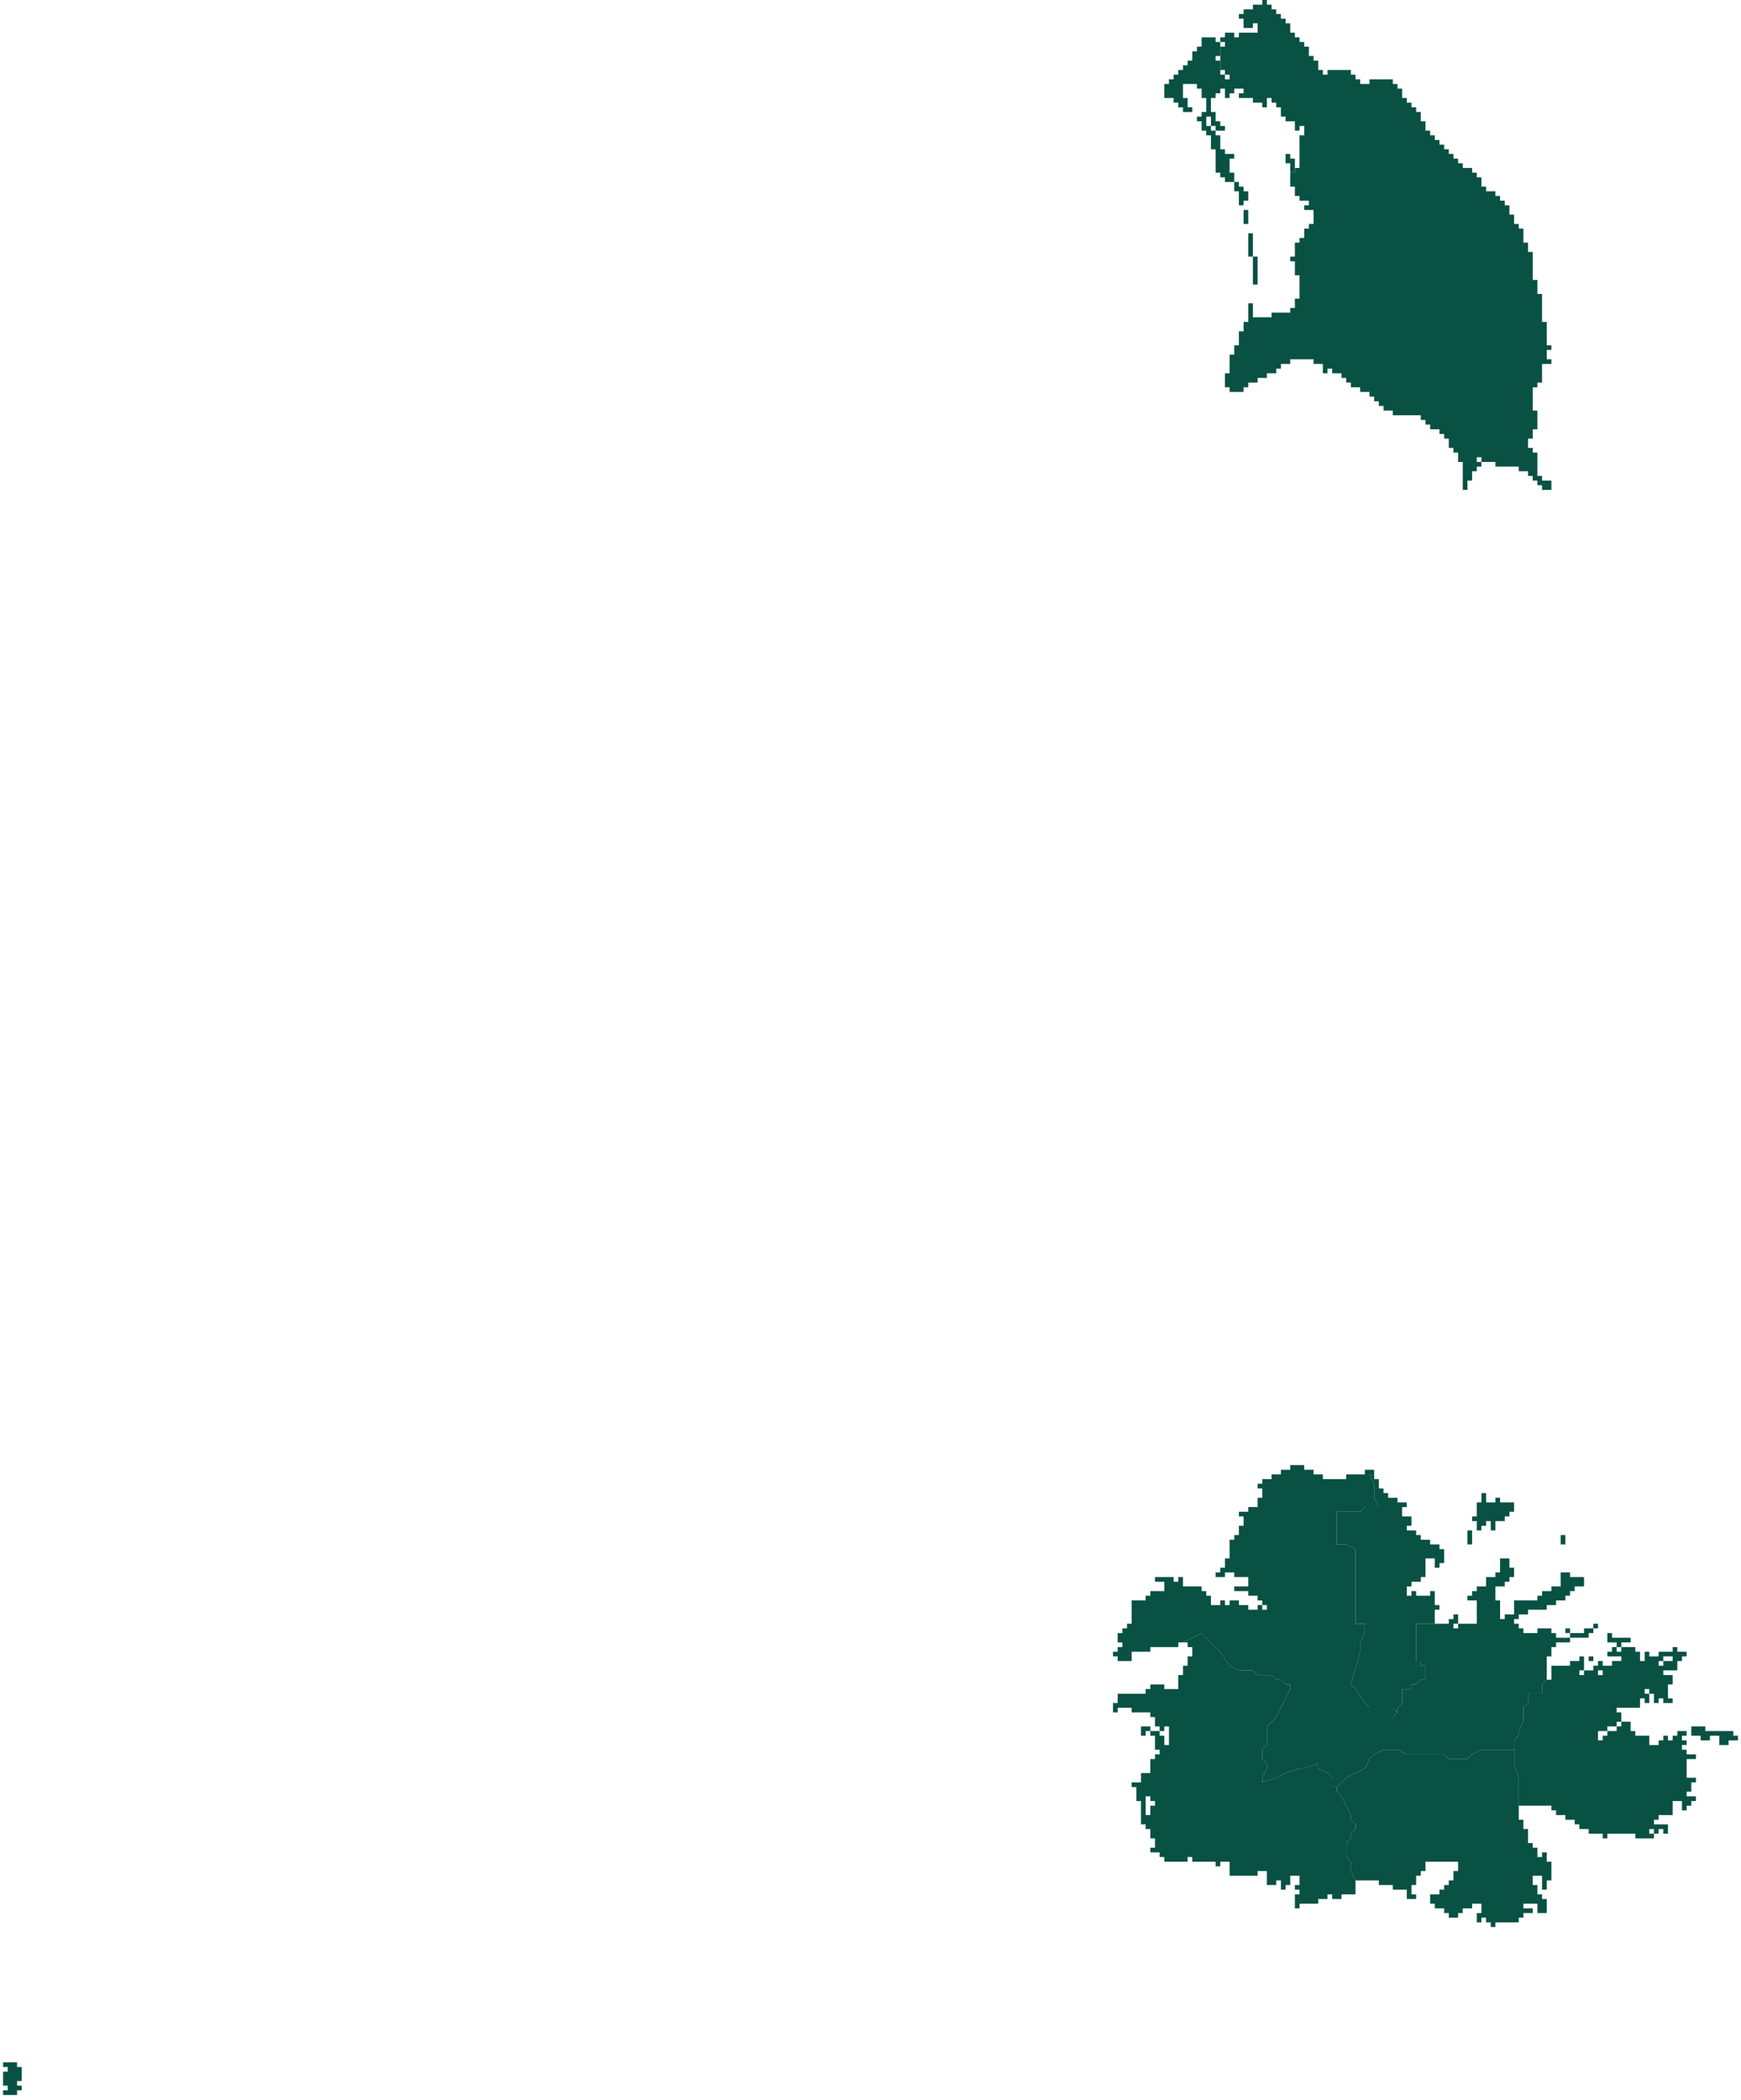 <svg width="185" height="223" viewBox="0 0 372 450" fill="none" xmlns="http://www.w3.org/2000/svg"><g fill="#D5F2F4"><rect x="0" y="0" width="0" height="0" /></g><g fill="#085143"><polygon points="267,49,267,50,268,50,268,51,268,52,268,53,268,54,268,55,269,55,269,56,269,57,269,59,269,60,269,61,268,61,268,60,268,57,268,56,268,55,267,55,267,54,267,53,267,52,267,49" /><polygon points="276,33,276,34,277,34,277,36,277,37,276,37,276,36,276,35,275,35,275,36,275,35,275,34,275,33,276,33" /><polygon points="258,8,259,8,260,8,260,9,261,9,261,10,261,11,261,12,260,12,260,13,261,13,261,14,261,15,261,16,262,16,262,17,262,18,262,19,261,19,261,20,260,20,260,21,259,21,259,23,259,24,260,24,260,25,260,26,261,26,261,27,262,27,262,28,261,28,260,28,260,27,259,27,259,26,259,25,258,25,258,24,259,24,258,24,258,23,258,22,258,21,257,21,257,20,257,19,256,19,256,18,255,18,253,18,253,19,253,20,253,21,254,21,254,22,254,23,255,23,255,24,255,25,256,25,257,25,257,26,257,25,257,24,258,24,258,23,258,24,258,25,258,26,257,26,258,26,258,27,259,27,259,28,260,28,260,29,261,29,262,29,261,29,261,30,261,31,261,32,262,32,262,33,263,33,264,33,264,34,263,34,263,36,263,37,264,37,264,38,264,39,265,39,265,40,266,40,266,41,267,41,268,41,267,41,267,42,267,43,266,43,266,45,267,45,267,46,267,47,267,48,266,48,266,47,266,46,266,45,266,44,265,44,265,43,265,42,265,41,264,41,264,40,264,39,263,39,262,39,262,38,261,38,261,37,260,37,260,36,260,35,260,33,260,32,259,32,259,31,259,30,259,29,258,29,258,28,257,28,257,27,257,26,256,26,256,25,255,25,255,24,254,24,253,24,253,23,252,23,252,22,251,22,251,21,250,21,249,21,249,20,249,19,248,19,249,19,249,18,250,18,250,17,251,17,251,16,252,16,252,15,253,15,253,14,254,14,254,13,255,13,255,12,255,11,256,11,256,10,257,10,257,9,257,8,258,8" /><polygon points="271,0,271,1,272,1,272,2,273,2,273,3,274,3,274,4,275,4,275,5,276,5,276,6,276,7,277,7,277,8,278,8,278,9,279,9,279,10,280,10,280,11,280,12,281,12,281,13,282,13,282,14,282,15,283,15,283,16,284,16,284,15,285,15,285,16,285,15,286,15,288,15,289,15,289,16,290,16,290,17,291,17,291,18,292,18,293,18,293,17,294,17,295,17,297,17,297,16,297,17,298,17,298,18,299,18,299,19,300,19,300,20,300,21,301,21,301,22,302,22,302,23,303,23,303,24,304,24,304,25,304,26,305,26,305,27,305,28,306,28,306,29,307,29,307,30,308,30,308,31,309,31,309,32,310,32,310,33,311,33,311,34,312,34,312,35,313,35,313,36,314,36,315,36,315,37,316,37,316,38,317,38,317,39,317,40,318,40,318,41,319,41,320,41,320,42,321,42,321,43,322,43,322,44,323,44,323,45,323,46,324,46,324,47,324,48,325,48,325,49,326,49,326,50,326,51,326,52,327,52,327,53,327,54,328,54,328,55,328,56,328,57,328,58,328,59,328,60,329,60,329,61,329,62,329,63,330,63,330,65,330,67,330,68,330,69,331,69,331,70,331,72,331,73,331,74,332,74,332,75,331,75,331,76,331,77,332,77,332,78,331,78,330,78,330,79,330,80,330,82,329,82,329,83,328,83,328,84,328,87,328,88,329,88,329,89,329,91,329,92,328,92,328,93,328,94,327,94,327,96,328,96,328,97,329,97,329,98,329,99,329,100,329,101,329,102,330,102,330,103,331,103,332,103,332,104,332,105,331,105,330,105,330,104,329,104,329,103,328,103,328,102,327,102,327,101,326,101,325,101,325,100,324,100,323,100,322,100,321,100,320,100,320,99,319,99,318,99,317,99,317,98,316,98,315,98,316,98,316,99,317,99,317,100,316,100,316,101,315,101,315,102,315,103,314,103,314,104,314,105,313,105,313,106,313,104,313,103,313,101,313,100,313,99,312,99,312,98,312,97,311,97,311,96,310,96,310,95,310,94,309,94,309,93,308,93,308,92,307,92,306,92,306,91,305,91,305,90,304,90,304,89,303,89,302,89,301,89,300,89,299,89,298,89,298,88,297,88,296,88,296,87,295,87,295,86,294,86,294,85,293,85,293,84,292,84,291,84,291,83,290,83,289,83,289,82,288,82,288,81,287,81,287,80,286,80,285,80,285,79,284,79,284,80,283,80,283,79,283,78,282,78,281,78,281,77,280,77,279,77,278,77,277,77,276,77,276,78,275,78,274,78,274,79,273,79,273,80,272,80,271,80,271,81,270,81,269,81,269,82,268,82,267,82,267,83,266,83,266,84,265,84,264,84,264,85,264,84,263,84,263,83,262,83,262,82,262,81,262,80,263,80,263,79,263,78,263,77,263,76,264,76,264,75,264,74,265,74,265,73,265,72,265,71,266,71,266,70,266,69,267,69,267,68,267,66,267,65,268,65,268,66,268,67,268,68,270,68,271,68,272,68,272,67,273,67,274,67,275,67,276,67,276,66,277,66,277,65,277,64,278,64,278,63,278,62,278,61,278,59,277,59,277,58,277,57,277,56,276,56,276,55,277,55,277,54,277,53,277,52,278,52,278,51,279,51,279,50,279,49,280,49,280,48,281,48,281,47,281,46,281,45,280,45,280,44,280,45,279,45,279,44,280,44,280,43,279,43,278,43,278,42,278,43,278,42,277,42,277,41,277,40,276,40,276,39,276,38,275,38,276,38,276,37,277,37,277,36,278,36,278,35,278,34,278,33,278,32,278,31,278,30,278,29,279,29,279,28,279,27,278,27,278,28,277,28,277,27,277,26,276,26,275,26,275,25,274,25,274,24,274,23,273,23,273,22,272,22,272,21,271,21,271,22,271,23,270,23,270,22,269,22,268,22,268,21,267,21,266,21,265,21,265,20,266,20,266,19,265,19,264,19,264,20,263,20,264,20,263,20,263,21,262,21,262,20,262,19,262,18,262,17,263,17,263,16,262,16,262,15,261,15,261,14,261,13,261,12,261,11,261,10,262,10,262,9,261,9,261,8,262,8,262,7,263,7,264,7,264,8,265,8,265,7,266,7,266,6,266,7,267,7,268,7,268,8,268,7,269,7,269,6,269,5,268,5,268,6,268,7,268,6,267,6,267,5,267,6,266,6,266,5,266,4,267,4,266,4,265,4,265,3,266,3,266,2,267,2,268,2,268,1,269,1,270,1,270,0,271,0" /><polygon points="2,442,3,442,3,443,4,443,4,444,4,445,4,446,3,446,3,447,4,447,4,448,3,448,3,449,2,449,2,450,2,449,1,449,0,449,0,448,1,448,0,448,1,448,1,447,0,447,0,446,0,445,0,444,1,444,1,443,0,443,1,443,0,443,0,442,1,442,2,442" /><polygon points="314,327,314,328,315,328,315,329,315,330,315,331,314,331,314,330,314,329,314,328,314,327" /><polygon points="318,320,318,321,318,322,319,322,320,322,320,321,320,320,320,321,321,321,321,322,323,322,324,322,324,323,324,324,323,324,323,325,322,325,322,326,321,326,320,326,320,327,320,328,319,328,319,327,319,326,318,326,318,327,317,327,317,328,316,328,316,327,316,326,315,326,315,325,316,325,316,324,316,323,316,322,317,322,317,320,318,320" /><polygon points="294,315,294,317,295,317,295,318,295,319,296,319,296,320,297,320,297,321,298,321,299,321,299,322,300,322,301,322,301,323,300,323,300,324,300,325,301,325,301,326,301,325,302,325,302,326,302,327,301,327,301,328,302,328,303,328,303,329,304,329,304,330,305,330,306,330,306,331,307,331,308,331,308,332,309,332,309,333,309,334,309,335,308,335,308,336,307,336,307,335,306,335,307,335,307,334,306,334,305,334,305,335,305,336,306,336,305,336,305,337,305,338,304,338,304,339,303,339,302,339,302,340,301,340,301,341,301,342,302,342,302,341,303,341,303,342,304,342,303,342,303,343,302,343,302,344,302,343,303,343,303,342,304,342,305,342,306,342,306,341,307,341,307,343,307,344,308,344,308,345,307,345,307,346,307,347,307,348,303,348,303,356,304,356,304,357,305,357,305,360,304,360,303,361,302,361,302,362,300,362,300,364,300,365,299,366,299,367,298,366,297,366,294,366,293,366,292,365,290,362,289,361,291,354,291,352,292,350,292,348,290,348,290,346,290,343,290,337,290,332,288,331,286,331,286,329,286,326,286,324,291,324,292,323,295,323,294,321,294,318,293,316,294,316,294,315" /><polygon points="278,314,279,314,279,315,280,315,281,315,281,316,282,316,283,316,283,317,286,317,288,317,288,316,289,316,290,316,291,316,292,316,292,315,293,315,294,315,294,316,293,316,294,318,294,321,295,323,292,323,291,324,286,324,286,326,286,329,286,331,288,331,290,332,290,337,290,343,290,346,290,348,292,348,292,350,291,352,291,354,289,361,290,362,292,365,293,366,294,366,297,366,298,366,299,367,298,368,298,369,298,370,298,371,298,372,298,374,298,375,297,375,296,375,294,376,293,377,292,379,290,380,288,381,286,383,285,383,285,382,285,381,284,380,282,379,282,378,279,379,278,379,275,380,273,381,270,382,270,381,271,379,271,378,270,377,270,376,270,375,271,374,271,373,271,371,271,370,272,369,273,368,274,366,275,364,276,362,276,361,275,361,274,360,273,360,272,359,270,359,269,359,268,358,267,358,265,358,263,357,261,354,259,352,257,350,253,352,252,352,252,353,251,353,250,353,249,353,248,353,246,353,246,354,245,354,244,354,243,354,242,354,242,355,242,356,241,356,240,356,239,356,239,355,238,355,238,354,239,354,239,353,240,353,240,352,241,352,240,352,239,352,239,351,239,350,240,350,240,349,241,349,241,348,241,347,241,348,242,348,242,347,242,346,242,345,243,345,242,345,242,344,242,343,243,343,244,343,245,343,245,342,246,342,246,341,247,341,248,341,249,341,249,340,249,339,248,339,247,339,246,339,247,339,247,338,248,338,249,338,250,338,251,338,251,339,252,339,252,338,253,338,253,339,253,340,254,340,254,341,254,340,255,340,256,340,257,340,257,341,258,341,258,342,259,342,259,343,259,344,260,344,261,344,261,343,262,343,262,344,263,344,263,343,264,343,265,343,265,344,266,344,267,344,267,345,268,345,269,345,269,344,270,344,270,345,271,345,271,344,270,344,270,343,269,343,269,342,268,342,268,341,268,342,267,342,267,341,265,341,264,341,264,340,265,340,266,340,267,340,267,339,267,338,265,338,264,338,264,337,263,337,262,337,262,338,261,338,260,338,260,337,261,337,261,336,262,336,262,335,262,334,263,334,263,333,262,333,263,333,263,332,263,331,263,330,264,330,264,329,265,329,265,328,265,327,266,327,266,326,266,325,265,325,265,324,266,324,266,325,266,324,267,324,267,323,268,323,269,323,269,322,269,321,270,321,270,320,270,319,269,319,269,318,270,318,270,317,271,317,272,317,272,316,273,316,274,316,274,315,275,315,276,315,276,314,277,314,278,314" /><polygon points="259,352,261,354,263,357,265,358,267,358,268,358,269,359,270,359,272,359,273,360,274,360,275,361,276,361,276,362,275,364,274,366,273,368,272,369,271,370,271,371,271,373,271,374,270,375,270,376,270,377,271,378,271,379,270,381,270,382,273,381,275,380,278,379,279,379,282,378,282,379,284,380,285,381,285,382,285,383,286,383,286,384,287,385,288,387,289,389,289,390,290,391,290,392,289,393,289,394,288,395,288,396,288,398,289,399,289,401,290,403,290,404,290,405,289,405,290,405,290,406,289,406,287,406,287,407,286,407,285,407,285,406,284,406,284,407,283,407,282,407,282,408,281,408,280,408,278,408,278,409,277,409,277,408,277,407,277,406,278,406,278,405,277,405,277,404,278,404,278,403,278,402,277,402,276,402,276,403,276,404,275,404,275,405,274,405,274,404,274,403,273,403,273,404,272,404,271,404,271,403,271,402,271,401,269,401,269,402,268,402,266,402,265,402,264,402,263,402,263,401,263,400,263,399,262,399,261,399,261,400,260,400,260,399,259,399,258,399,257,399,255,399,255,398,254,398,254,399,253,399,252,399,251,399,250,399,249,399,249,397,249,398,248,398,248,397,247,397,248,397,246,397,246,396,247,396,247,394,246,394,246,393,246,392,245,392,245,391,244,391,244,390,244,389,244,388,244,387,245,387,245,388,245,389,246,389,246,388,246,387,246,386,246,387,247,387,247,386,246,386,246,385,245,385,245,387,244,387,244,386,243,386,243,385,243,383,242,383,242,382,243,382,244,382,244,381,244,380,245,380,245,381,245,380,246,380,246,379,246,378,247,378,246,378,246,377,247,377,247,376,248,376,248,375,247,375,247,374,247,373,247,372,246,372,246,371,245,371,245,372,244,372,244,371,244,370,245,370,246,370,246,371,247,371,248,371,248,372,249,372,249,373,249,374,250,374,250,373,249,373,250,373,250,372,250,371,250,370,249,370,249,371,249,372,249,371,248,371,248,370,247,370,248,370,248,369,248,370,247,370,246,370,247,370,247,368,246,368,246,367,245,367,244,367,243,367,242,367,242,366,241,366,239,366,239,367,238,367,238,366,238,365,239,365,239,364,239,363,240,363,241,363,242,363,243,363,243,364,243,363,244,363,244,364,244,363,245,363,245,362,246,362,246,361,247,361,248,361,249,361,249,362,250,362,251,362,252,362,252,361,252,360,252,359,253,359,253,358,253,357,254,357,254,355,255,355,255,353,254,353,254,352,253,352,257,350,259,352" /><polygon points="324,375,324,378,325,381,325,383,325,385,325,386,325,387,325,389,325,390,326,390,326,391,326,392,327,392,327,393,327,394,327,395,328,395,328,396,329,396,329,397,329,398,330,398,330,397,331,397,331,398,331,399,332,399,332,400,332,401,333,401,332,401,332,402,332,403,331,403,332,403,331,403,331,404,331,405,330,405,330,404,330,403,330,402,329,402,328,402,328,403,328,404,329,404,329,405,329,406,330,406,330,407,331,407,331,408,331,409,331,410,330,410,329,410,328,410,329,410,329,409,329,408,328,408,327,408,326,408,325,408,326,408,326,409,327,409,327,408,327,409,328,409,328,410,327,410,326,410,326,411,325,411,325,412,324,412,323,412,322,412,321,412,320,412,320,413,319,413,319,412,318,412,318,411,317,411,316,411,317,411,317,412,316,412,316,411,316,410,315,410,316,410,317,410,317,409,317,408,316,408,315,408,315,409,314,409,313,409,313,410,312,410,312,411,311,411,310,411,310,410,309,410,309,409,308,409,308,408,308,409,307,409,307,408,306,408,306,407,306,406,307,406,308,406,308,405,309,405,309,404,310,404,310,403,311,403,311,402,311,401,312,401,312,400,312,399,311,399,310,399,309,399,308,399,308,400,308,399,307,399,305,399,305,400,306,400,305,400,305,401,304,401,304,402,303,402,303,404,302,404,302,405,302,406,303,406,303,407,303,408,303,407,302,407,301,407,301,406,301,405,300,405,298,405,298,404,297,404,296,404,295,404,295,403,293,403,292,403,292,404,292,403,290,403,289,401,289,399,288,398,288,396,288,395,289,394,289,393,290,392,290,391,289,390,289,389,288,387,287,385,286,384,286,383,285,383,286,383,288,381,290,380,292,379,293,377,294,376,296,375,297,375,298,375,299,375,301,376,302,376,305,376,308,376,309,376,310,377,311,377,312,377,313,377,314,377,315,376,317,375,319,375,324,375" /><polygon points="342,348,342,349,341,349,341,350,340,350,340,351,339,351,338,351,337,351,336,351,336,352,335,352,335,351,336,351,336,350,335,350,335,349,336,349,336,350,337,350,338,350,338,349,338,350,339,350,339,349,340,349,341,349,341,348,342,348" /><polygon points="323,334,323,335,323,336,324,336,324,337,324,338,323,338,323,339,322,339,322,340,321,340,320,340,320,341,320,342,320,343,321,343,321,344,321,345,321,346,321,347,322,347,322,346,323,346,323,347,323,346,324,346,324,345,324,343,325,343,325,344,325,343,326,343,327,343,328,343,329,343,329,342,330,342,330,341,331,341,331,340,331,341,332,341,332,340,333,340,334,340,334,337,335,337,336,337,336,338,337,338,338,338,339,338,339,339,339,340,338,340,337,340,337,341,336,341,336,342,335,342,335,343,334,343,333,343,333,344,332,344,331,344,331,345,330,345,329,345,328,345,327,345,327,346,326,346,325,346,325,347,324,347,324,346,324,347,324,348,325,348,325,349,326,349,326,350,327,350,327,349,327,350,329,350,329,349,330,349,330,350,330,349,331,349,332,349,333,349,332,349,332,350,333,350,333,351,334,351,335,351,335,352,334,352,333,352,333,353,332,353,332,354,332,355,333,355,332,355,331,355,331,356,331,357,331,358,331,359,331,360,330,361,330,363,327,363,327,365,326,366,326,367,326,369,325,371,325,372,324,373,324,375,319,375,317,375,315,376,314,377,313,377,312,377,311,377,310,377,309,376,308,376,305,376,302,376,301,376,299,375,298,375,298,374,298,372,298,371,298,370,298,369,298,368,299,367,299,366,300,365,300,364,300,362,302,362,302,361,303,361,304,360,305,360,305,357,304,357,304,356,303,356,303,348,307,348,308,348,308,349,308,348,309,348,310,348,310,347,311,347,311,346,312,346,312,347,313,347,312,347,312,348,311,348,311,349,312,349,312,348,313,348,314,348,315,348,316,348,316,347,316,346,316,345,316,344,316,343,315,343,314,343,314,342,315,342,315,341,316,341,316,340,317,340,318,340,318,339,318,338,319,338,320,338,320,337,321,337,321,336,321,335,321,334,322,334,322,335,322,334,323,334" /><polygon points="336,327,336,328,336,330,336,331,336,330,335,330,335,331,334,331,334,330,335,330,334,330,334,329,335,329,335,330,336,330,336,329,336,328,335,328,336,328,336,327" /><polygon points="363,370,364,370,365,370,365,371,366,371,367,371,368,371,369,371,370,371,371,371,371,372,372,372,372,373,370,373,370,374,369,374,368,374,368,373,368,372,367,372,366,372,366,373,365,373,364,373,364,372,363,372,362,372,362,371,362,370,363,370" /><polygon points="349,353,350,353,350,354,351,354,352,354,351,354,351,355,351,356,352,356,352,355,352,354,353,354,353,355,354,355,354,356,354,355,355,355,355,354,356,354,356,353,356,354,357,354,357,353,357,354,358,354,358,353,359,353,359,354,359,355,358,355,357,355,356,355,356,356,355,356,355,357,356,357,356,356,357,356,358,356,358,355,359,355,360,355,359,355,359,354,360,354,361,354,361,355,360,355,360,356,359,356,359,357,360,357,359,357,359,358,358,358,356,358,356,359,357,359,358,359,358,361,357,361,357,362,357,363,357,364,358,364,358,365,356,365,356,364,355,364,355,365,354,365,354,364,354,363,353,363,353,362,353,361,353,362,352,362,352,363,353,363,353,365,352,365,352,364,351,364,351,365,351,366,350,366,349,366,348,366,347,366,346,366,346,367,347,367,346,367,346,368,346,367,347,367,347,368,347,369,346,369,346,370,345,370,344,370,344,371,343,371,342,371,342,372,342,373,343,373,343,372,344,372,344,371,345,371,346,371,346,370,347,370,347,369,348,369,349,369,349,370,349,371,350,371,350,372,351,372,351,373,351,372,352,372,353,372,353,373,353,374,354,374,355,374,355,373,356,373,356,372,357,372,357,373,358,373,358,372,359,372,359,371,360,371,361,371,361,372,360,372,360,373,361,373,361,374,362,374,361,374,360,374,360,375,361,375,361,376,362,376,363,376,363,377,362,377,361,377,361,378,361,379,361,380,361,381,362,381,363,381,363,382,362,382,362,383,362,384,361,384,361,385,362,385,363,385,363,384,363,385,363,386,362,386,362,387,361,387,361,388,360,388,360,387,360,386,359,386,358,386,358,387,358,388,358,389,357,389,356,389,355,389,355,390,354,390,354,391,355,391,356,391,357,391,357,392,357,393,356,393,356,392,355,392,355,393,354,393,354,392,353,392,353,393,354,393,354,394,353,394,352,394,351,394,350,394,350,393,349,393,347,393,344,393,344,394,343,394,343,393,342,393,341,393,340,393,340,392,339,392,338,392,338,391,337,391,337,390,336,390,335,390,335,389,334,389,333,389,333,388,332,388,332,387,331,387,330,387,329,387,328,387,327,387,327,388,327,387,326,387,325,387,325,386,325,385,325,383,325,381,324,378,324,375,324,373,325,372,325,371,326,369,326,367,326,366,327,365,327,363,330,363,330,361,331,360,331,361,331,360,332,360,332,359,332,358,332,357,333,357,334,357,335,357,336,357,336,356,337,356,338,356,338,355,339,355,339,356,340,356,340,355,341,355,341,356,340,356,339,356,339,357,339,358,338,358,338,359,339,359,339,358,340,358,341,358,341,357,342,357,342,356,343,356,343,357,343,358,342,358,342,359,343,359,343,358,343,357,344,357,345,357,345,356,344,356,346,356,347,356,347,355,346,355,345,355,345,354,345,355,344,355,344,354,345,354,345,353,346,353,346,354,347,354,347,353,346,353,347,353,348,353,349,353" /><polygon points="345,350,345,351,346,351,346,352,346,351,347,351,348,351,349,351,349,352,347,352,347,353,346,353,346,352,345,352,344,352,344,351,343,351,344,351,344,350,345,350" /></g></svg>